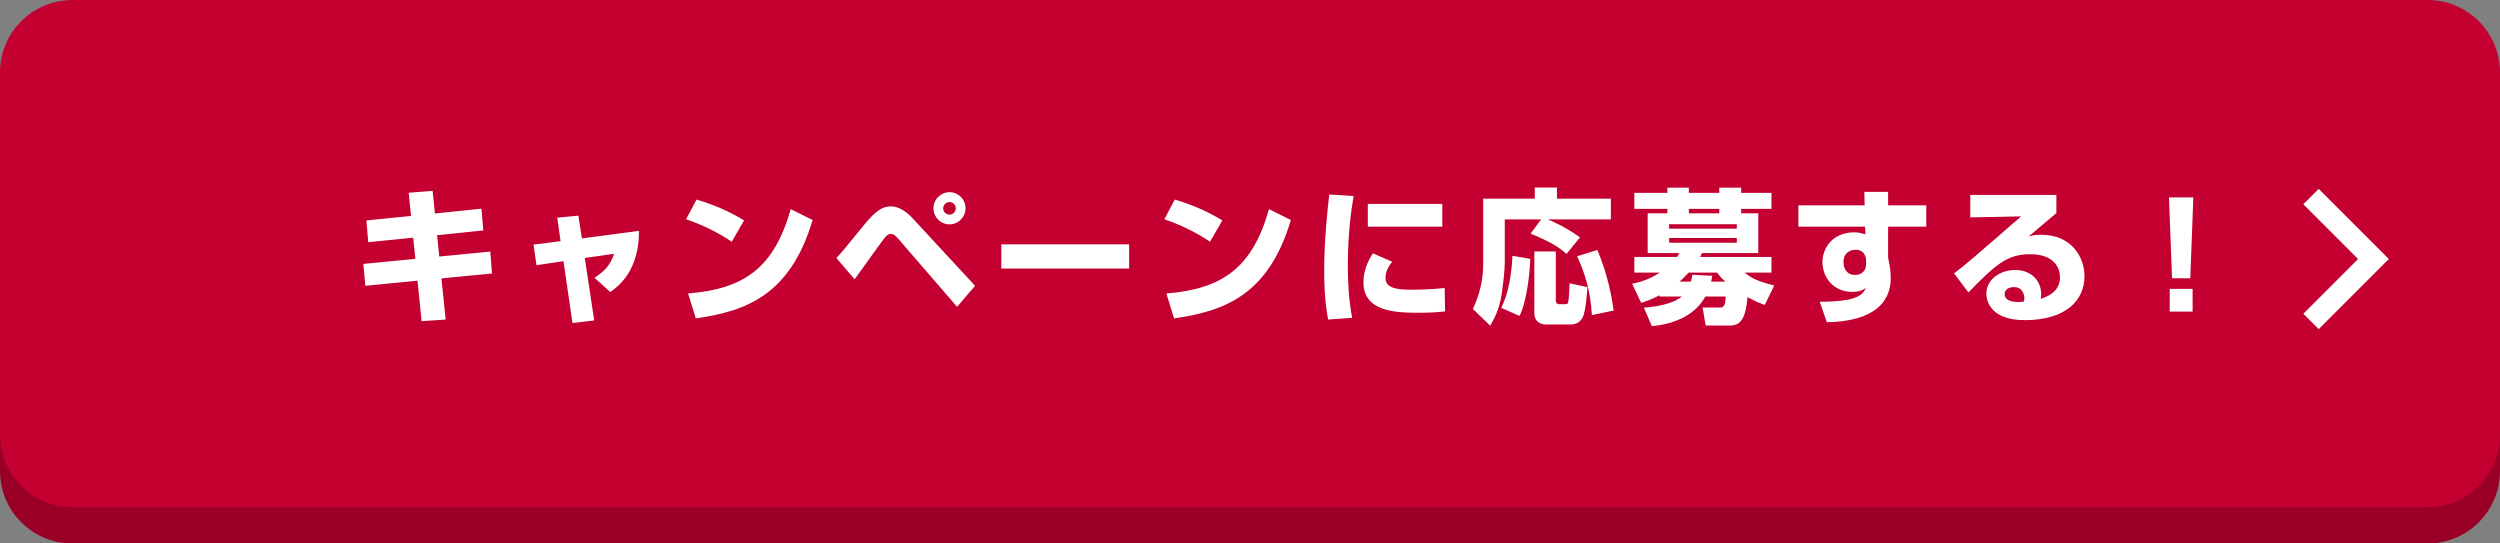 <svg width="345" height="75" viewBox="0 0 345 75" fill="none" xmlns="http://www.w3.org/2000/svg">
<rect x="0" y="0" width="345" height="75" fill="#808080" stroke="none"/>
<path d="M0 15C0 9.477 4.477 5 10 5H335C340.523 5 345 9.477 345 15V65C345 70.523 340.523 75 335 75H10C4.477 75 0 70.523 0 65V15Z" fill="#9A0025"/>
<path d="M0 10C0 4.477 4.477 0 10 0H335C340.523 0 345 4.477 345 10V60C345 65.523 340.523 70 335 70H10C4.477 70 0 65.523 0 60V10Z" fill="#C3002F"/>
<path d="M318.92 27.128L327.535 35.743L318.92 44.358" stroke="white" stroke-width="3"/>
<path d="M56.72 29.8L56.4 26.6L59.7 26.34L60.02 29.46L66.44 28.8L66.7 31.8L60.32 32.46L60.62 35.4L67.66 34.72L67.9 37.74L60.92 38.42L61.5 44.1L58.18 44.32L57.62 38.74L50.42 39.44L50.14 36.42L57.32 35.72L57.02 32.8L50.82 33.42L50.56 30.42L56.72 29.8ZM77.36 33.28L76.9 30.04L79.82 29.76L80.3 32.9L88.18 31.86C88.2 37.46 85.26 39.56 84.22 40.3L82.04 38.34C83.5 37.34 84.16 36.68 84.76 35.02L80.7 35.6L82 44.22L79 44.58L77.76 36.04L74.04 36.6L73.62 33.76L77.36 33.28ZM102.68 30.42L100.98 33.36C99.12 32.08 96.82 30.98 94.68 30.26L96.12 27.54C99.12 28.42 101.22 29.52 102.68 30.42ZM96.02 43.94L94.96 40.5C102.74 39.88 106.84 36.92 109.12 28.86L112.14 30.36C109.04 40.8 102.86 42.96 96.02 43.94ZM131.04 26.52C132.24 26.52 133.24 27.5 133.24 28.74C133.24 29.96 132.26 30.96 131.04 30.96C129.8 30.96 128.82 29.96 128.82 28.74C128.82 27.5 129.84 26.52 131.04 26.52ZM131.04 27.88C130.56 27.88 130.16 28.26 130.16 28.74C130.16 29.22 130.54 29.62 131.04 29.62C131.52 29.62 131.9 29.22 131.9 28.74C131.9 28.26 131.5 27.88 131.04 27.88ZM117.94 38.54L115.42 35.6C116.18 34.82 116.42 34.5 118.7 31.7C120.36 29.66 121.38 28.48 122.94 28.48C124.32 28.48 125.5 29.64 125.92 30.1L134.56 39.44L132.08 42.34L124.14 33.16C123.66 32.62 123.38 32.28 122.96 32.28C122.5 32.28 122.2 32.66 121.96 32.98C121.3 33.84 118.52 37.76 117.94 38.54ZM138.18 33.72H155.82V37.06H138.18V33.72ZM168.68 30.42L166.98 33.36C165.12 32.08 162.82 30.98 160.68 30.26L162.12 27.54C165.12 28.42 167.22 29.52 168.68 30.42ZM162.02 43.94L160.96 40.5C168.74 39.88 172.84 36.92 175.12 28.86L178.14 30.36C175.04 40.8 168.86 42.96 162.02 43.94ZM183.44 26.84L186.8 27.06C186.6 28.28 186 31.7 186 36.64C186 39.04 186.14 41.5 186.6 43.86L183.28 44.1C183.1 43.14 182.74 41.12 182.74 37.36C182.74 32.88 183.24 28.6 183.44 26.84ZM188.76 28.14H199.04V31.28H188.76V28.14ZM189.46 34.96L192.12 36.12C191.38 37.04 191.2 37.8 191.2 38.38C191.2 39.74 192.72 39.98 194.66 39.98C196.08 39.98 197.96 39.92 199.36 39.74L199.42 42.98C198.84 43.04 197.74 43.16 195.78 43.16C192.5 43.16 188.16 43 188.16 38.96C188.16 38.44 188.16 36.92 189.46 34.96ZM208.72 35.3L211.18 35.72C211.12 37.6 210.72 41.52 209.7 43.6L207.16 42.48C208.24 40.44 208.62 37.48 208.72 35.3ZM211.74 43.2V34.7H214.7V41.48C214.7 41.8 214.9 41.98 215.16 41.98H216.06C216.18 41.98 216.36 41.98 216.42 41.66C216.52 41.24 216.58 39.62 216.6 39.1L219.06 39.62C219.02 40.32 218.84 42.96 218.42 43.78C217.92 44.74 217.04 44.78 216.8 44.78H213.36C212.68 44.78 211.74 44.46 211.74 43.2ZM211.22 32.24L212.68 30.28H207.66V36.16C207.66 37.4 207.42 39.24 207.24 40.52C206.92 42.78 206.12 44.12 205.64 44.94L203.26 42.64C204.16 40.72 204.68 38.64 204.68 36.52V27.42H211.8V25.88H214.86V27.42H222.3V30.28H213.62C213.98 30.44 216.02 31.28 218.04 32.76L216.18 35.04C215.22 34.2 214.24 33.48 211.22 32.24ZM217.64 35.36L220.44 34.5C221.96 38.1 222.48 41.32 222.68 42.86L219.68 43.48C219.5 40.44 218.88 38.04 217.64 35.36ZM229.02 40.92V40.74C227.88 41.34 227.14 41.58 226.48 41.8L225.24 39.16C226.08 38.98 227.48 38.66 229.06 37.62H225.54V35.46H231.44C231.52 35.34 231.58 35.24 231.76 34.92H227.38V29.44H230.1V28.82H225.54V26.62H230.1V25.9H233.06V26.62H237.26V25.9H240.28V26.62H244.46V28.82H240.28V29.44H242.64V34.92H234.88C234.76 35.2 234.72 35.24 234.6 35.46H244.46V37.62H240.76C241.76 38.42 242.46 38.78 244.84 39.4L243.54 42.08C242.86 41.84 242.38 41.68 241.16 41C240.92 43.88 240.22 44.92 238.8 44.92H235.38L234.96 42.44H237.32C237.78 42.44 238.12 42.34 238.14 40.92H235.34C233.8 43.74 230.68 44.74 227.96 45.02L226.86 42.46C229.66 42.24 231.3 41.6 232.1 40.92H229.02ZM239.68 30.94H230.34V31.56H239.68V30.94ZM233.06 29.44H237.26V28.82H233.06V29.44ZM239.68 32.84H230.34V33.5H239.68V32.84ZM231.78 38.86H233.34C233.44 38.52 233.48 38.32 233.54 37.92L236.3 38.06C236.22 38.44 236.2 38.54 236.14 38.86H238.1C237.42 38.24 237.24 38.02 236.96 37.62H233.04C232.44 38.28 232.08 38.6 231.78 38.86ZM257.32 28.34L257.28 26.48H260.56V28.34H265.82V31.28H260.56V35.58C260.7 36.26 260.92 37.18 260.92 38.34C260.92 43.56 255.52 44.42 252.1 44.46L251.12 41.64C252.46 41.64 253.74 41.6 255.08 41.34C256.98 40.96 257.3 40.16 257.48 39.72C257.06 40.02 256.66 40.28 255.62 40.28C253.02 40.28 251.5 38.3 251.5 36.14C251.5 34.38 252.76 32.06 255.92 32.06C256.54 32.06 257.02 32.22 257.42 32.34L257.38 31.28H248.18V28.34H257.32ZM257.52 36.44V35.88C257.52 35.66 257.38 34.46 256.06 34.46C255.84 34.46 254.4 34.54 254.4 36.18C254.4 36.86 254.7 37.94 256.02 37.94C256.96 37.94 257.52 37.32 257.52 36.44ZM271.9 26.9H283.78V29.4C280.76 31.96 280.58 32.12 279.94 32.64C280.26 32.54 280.66 32.4 281.72 32.4C285.8 32.4 287.66 35.42 287.66 38.1C287.66 41.4 285.16 44.18 279.4 44.18C274.22 44.18 274.12 40.96 274.12 40.54C274.12 38.44 276.16 37.26 278.08 37.26C280.48 37.26 281.68 38.92 281.68 40.56C281.68 40.8 281.66 40.96 281.62 41.24C283.32 40.72 284.28 39.76 284.28 38.24C284.28 37.02 283.52 35.08 280.14 35.08C276.94 35.08 275.32 36.6 271.64 40.36L269.66 37.72C271.3 36.48 272.06 35.82 278.92 29.86L271.9 30V26.9ZM279.3 41.6C279.34 41.42 279.36 41.32 279.36 41.14C279.36 41 279.32 39.62 277.92 39.62C277.16 39.62 276.64 40 276.64 40.6C276.64 41.62 278.08 41.68 278.54 41.68C278.8 41.68 279 41.66 279.3 41.6ZM299.32 27.24H302.68L302.26 38.4H299.74L299.32 27.24ZM299.42 39.86H302.58V43H299.42V39.86Z" fill="white"/>
</svg>

